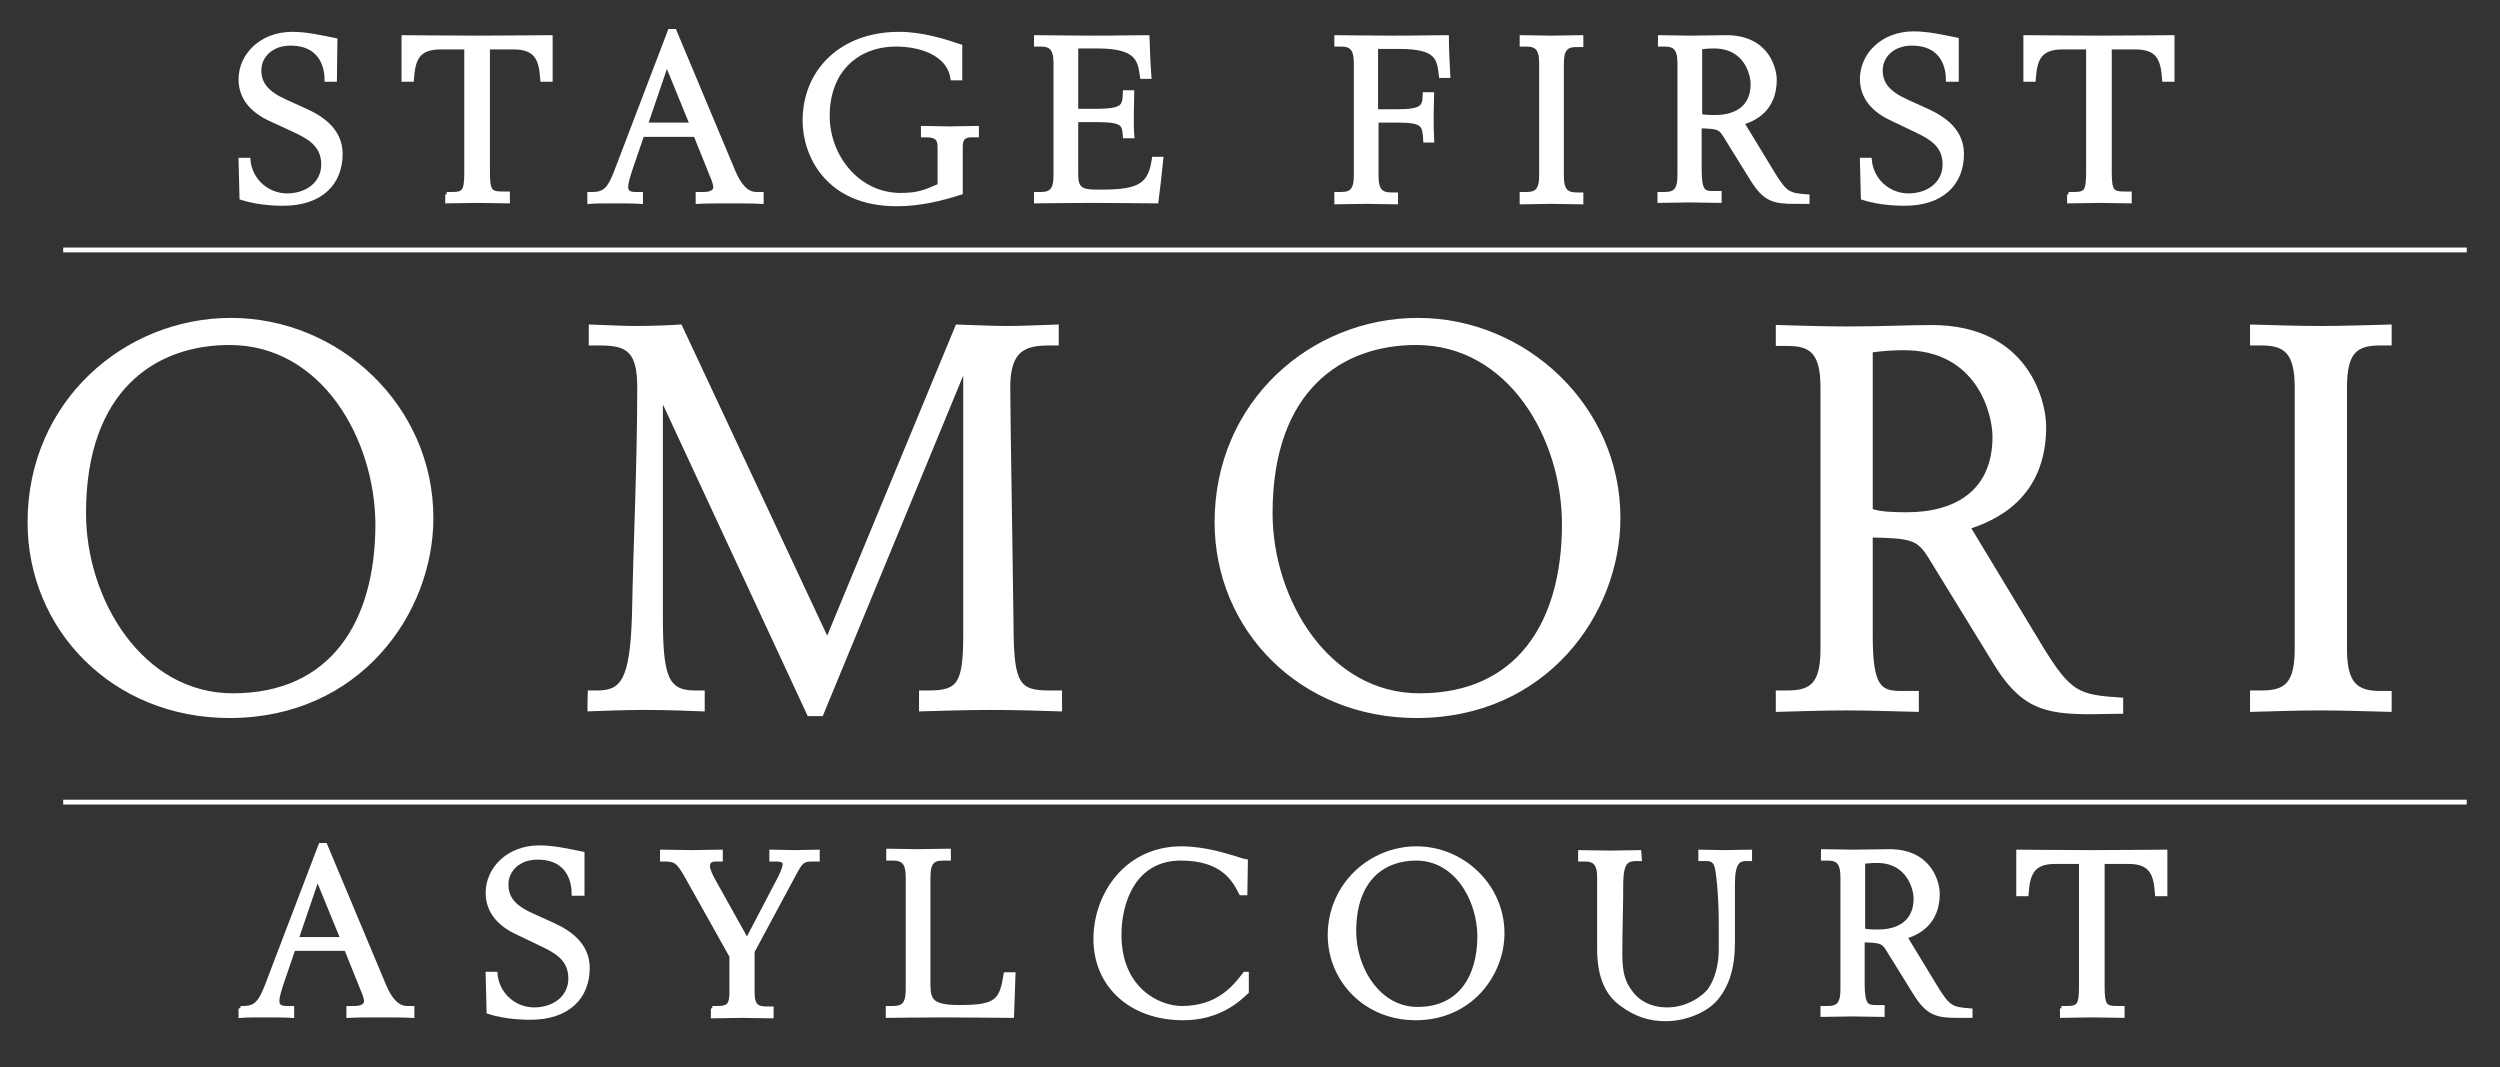 <?xml version="1.0" encoding="utf-8"?>
<!-- Generator: Adobe Illustrator 19.1.0, SVG Export Plug-In . SVG Version: 6.00 Build 0)  -->
<svg version="1.1" id="レイヤー_1" xmlns="http://www.w3.org/2000/svg" xmlns:xlink="http://www.w3.org/1999/xlink" x="0px"
	 y="0px" viewBox="-34 308.3 526.1 224.6" style="enable-background:new -34 308.3 526.1 224.6;" xml:space="preserve">
<rect x="-34" y="308.3" width="526.1" height="224.6" fill="#333333" stroke="none"/>
<style type="text/css">
	.st0{fill:#FFFFFF;stroke:#FFFFFF;stroke-miterlimit:10;}
	.st1{fill:#FFFFFF;stroke:#FFFFFF;stroke-width:1.015;}
</style>
<path class="st0" d="M36.4,325h-1.6c0-1.5-0.4-7.6-7.7-7.6c-4,0-6.6,2.6-6.6,5.7c0,2.8,1.5,4.8,5.5,6.6l4.4,2c3.5,1.6,7.2,4.2,7.2,9
	c0,6-4,10.4-12,10.4c-0.8,0-5,0-8.7-1.2l-0.2-7.9h1.5c0.4,4.4,4.1,7.5,8.2,7.5c4.2,0,7.7-2.5,7.7-6.6c0-4.3-3.3-5.9-6-7.2l-5.2-2.4
	c-3.7-1.7-6.2-4.4-6.2-8.3c0-5,4.3-9.5,10.8-9.5c3,0,6,0.7,9,1.3L36.4,325L36.4,325z"/>
<path class="st0" d="M60,349.2h1.1c2.6,0,3.1-0.6,3.1-4.6v-26.4h-5.5c-5.2,0-5.8,3-6.1,6.8H51v-8.8c1.4,0,9.1,0.1,15.4,0.1
	c5.8,0,13.7-0.1,15.4-0.1v8.8h-1.6c-0.3-3.8-0.9-6.8-6.1-6.8h-5.5v26.3c0,4,0.5,4.6,3.1,4.6h1.1v1.5c-1.8,0-3.9-0.1-6.3-0.1
	s-4.5,0.1-6.3,0.1v-1.4H60z"/>
<path class="st0" d="M90.1,349.2h0.6c2.7,0,3.7-1.2,5.2-5.2l11.1-29.1h0.9l12.4,29.6c1.2,2.8,2.7,4.7,4.9,4.7h1v1.5
	c-1.8-0.1-4.1-0.1-6.6-0.1c-2.6,0-4.9,0-6.7,0.1v-1.5h1.2c1.5,0,2.5-0.5,2.5-1.5c0-0.7-0.5-2-0.7-2.4l-3.5-8.7h-11.3l-2.6,7.6
	c-0.3,1-0.8,2.4-0.8,3.5c0,0.9,0.5,1.5,2,1.5h1.1v1.5c-1.7-0.1-3.7-0.1-5.9-0.1c-1.8,0-3.6,0-4.8,0.1L90.1,349.2L90.1,349.2z
	 M106.3,321.4l-4.5,13.2h9.9L106.3,321.4z"/>
<path class="st0" d="M167.9,324.7h-1.4c-0.8-5.2-6.8-7.1-11.9-7.1c-8.2,0-14.5,5.4-14.5,15.1c0,8.6,6.4,16.7,15.4,16.7
	c3.7,0,5.1-0.6,8.3-2v-8.1c0-1.4-0.3-2.6-2.8-2.6h-0.7v-1.4c1.6,0,3.6,0.1,5.6,0.1c1.8,0,3.7-0.1,5.6-0.1v1.4h-1.1
	c-1.2,0-2.3,0.4-2.3,2.4v9.7c-3.8,1.2-8.3,2.4-13.4,2.4c-14.6,0-19.3-10.4-19.3-17.5c0-10.4,7.7-18.2,19.8-18.2
	c4.8,0,9.6,1.5,12.8,2.6v6.6H167.9z"/>
<path class="st0" d="M184.1,349.2h0.9c2.2,0,3.2-0.8,3.2-4v-23.6c0-3.1-1-4-3.2-4h-0.9v-1.4c1.5,0,7.1,0.1,11.9,0.1
	c5.7,0,8-0.1,11.4-0.1c0.1,3,0.2,5.6,0.4,8.2h-1.4c-0.5-3.4-0.8-6.4-9.4-6.4h-4.6v13.7h4.2c5.9,0,6.1-1,6.2-3.9h1.4
	c0,1.1-0.1,2.6-0.1,4.7c0,1.9,0,3.4,0.1,4.4h-1.4c-0.2-2.4-0.3-3.4-5.8-3.4h-4.6v11.6c0,2.9,1.1,3.6,4.2,3.6h1.3
	c8.1,0,10.2-1.5,11-6.9h1.4c-0.3,3-0.6,5.8-1,8.8c-2.9,0-8.1-0.1-13.3-0.1c-6,0-10.3,0.1-11.9,0.1L184.1,349.2L184.1,349.2z"/>
<path class="st0" d="M247.3,349.2h0.9c2.2,0,3.2-0.8,3.2-4v-23.6c0-3.1-1-4-3.2-4h-0.9v-1.4c1.4,0,6.9,0.1,11.7,0.1
	c5.7,0,8-0.1,11.4-0.1c0,2.8,0.2,5.6,0.3,8h-1.4c-0.4-3.7-0.8-6.1-8.8-6.1h-5v13.7h4.2c5.9,0,6.1-1,6.2-3.6h1.4
	c0,0.8-0.1,2.3-0.1,4.4c0,1.9,0,3.4,0.1,5.2H266c-0.2-3.2-0.3-4.2-5.8-4.2h-4.6v11.7c0,3.1,1,4,3.2,4h0.9v1.5c-2,0-4.1-0.1-6.2-0.1
	c-2.2,0-4.5,0.1-6.2,0.1V349.2z"/>
<path class="st0" d="M286.3,349.2h0.9c2.2,0,3.2-0.8,3.2-4v-23.6c0-3.1-1-4-3.2-4h-0.9v-1.4c1.7,0,4,0.1,6.2,0.1
	c2.1,0,4.2-0.1,6.2-0.1v1.5h-0.9c-2.2,0-3.2,0.8-3.2,4v23.6c0,3.1,1,4,3.2,4h0.9v1.5c-2,0-4.1-0.1-6.2-0.1c-2.2,0-4.5,0.1-6.2,0.1
	V349.2z"/>
<path class="st0" d="M315.4,349.2h0.9c2.2,0,3.2-0.8,3.2-4v-23.6c0-3.1-1-4-3.2-4h-0.9v-1.4c1.7,0,4,0.1,6.2,0.1
	c3.2,0,5.6-0.1,7.7-0.1c8.6,0,10.1,6.7,10.1,8.9c0,6.3-4.4,8.3-6.9,9l6.5,10.7c2.7,4.4,3.4,4.6,7.3,4.9v1c-0.9,0-1.8,0-2.7,0
	c-4.3,0-6.2-0.5-8.8-4.7l-5.7-9.2c-1.1-1.8-1.7-1.9-5.5-2v9.1c0,4.6,0.8,5.1,2.8,5.1h1.4v1.5c-2.1,0-4.2-0.1-6.3-0.1
	c-2.2,0-4.5,0.1-6.2,0.1v-1.3H315.4z M323.7,332.7c0.8,0.3,2,0.3,3.3,0.3c4.3,0,7.9-2,7.9-7c0-2.1-1.4-8-8.2-8c-1.2,0-2.1,0.1-3,0.2
	L323.7,332.7L323.7,332.7z"/>
<path class="st0" d="M377.7,325H376c0-1.5-0.4-7.6-7.7-7.6c-4,0-6.6,2.6-6.6,5.7c0,2.8,1.5,4.8,5.5,6.6l4.4,2c3.5,1.6,7.2,4.2,7.2,9
	c0,6-4,10.4-12,10.4c-0.8,0-5,0-8.7-1.2l-0.2-7.9h1.5c0.4,4.4,4.1,7.5,8.2,7.5c4.2,0,7.7-2.5,7.7-6.6c0-4.3-3.3-5.9-6-7.2l-5.2-2.5
	c-3.7-1.7-6.2-4.4-6.2-8.3c0-5,4.3-9.5,10.8-9.5c3,0,6,0.7,9,1.3L377.7,325L377.7,325z"/>
<path class="st0" d="M401.3,349.2h1.1c2.6,0,3.1-0.6,3.1-4.6v-26.4H400c-5.2,0-5.8,3-6.1,6.8h-1.6v-8.8c1.4,0,9.1,0.1,15.4,0.1
	c5.8,0,13.7-0.1,15.4-0.1v8.8h-1.6c-0.3-3.8-0.9-6.8-6.1-6.8h-5.5v26.3c0,4,0.5,4.6,3.1,4.6h1.1v1.5c-1.8,0-3.9-0.1-6.3-0.1
	s-4.5,0.1-6.3,0.1v-1.4H401.3z"/>
<path class="st0" d="M16.6,520.5h0.6c2.7,0,3.7-1.2,5.2-5.2l11.1-29.1h0.9l12.4,29.6c1.2,2.8,2.7,4.7,4.9,4.7h1v1.5
	c-1.8-0.1-4.1-0.1-6.6-0.1c-2.6,0-4.9,0-6.7,0.1v-1.5h1.2c1.5,0,2.5-0.5,2.5-1.5c0-0.7-0.5-2-0.7-2.4l-3.5-8.7H27.7l-2.6,7.6
	c-0.3,1-0.8,2.4-0.8,3.5c0,0.9,0.5,1.5,2,1.5h1.1v1.5c-1.7-0.1-3.7-0.1-5.9-0.1c-1.8,0-3.6,0-4.8,0.1v-1.5H16.6z M32.8,492.8
	L28.3,506h9.9L32.8,492.8z"/>
<path class="st0" d="M88.4,496.3h-1.6c0-1.5-0.4-7.6-7.7-7.6c-4,0-6.6,2.6-6.6,5.7c0,2.8,1.4,4.8,5.5,6.6l4.4,2
	c3.5,1.6,7.2,4.2,7.2,9c0,6-4,10.4-12,10.4c-0.8,0-5,0-8.7-1.2l-0.2-7.9h1.5c0.4,4.4,4.1,7.5,8.2,7.5c4.2,0,7.7-2.5,7.7-6.6
	c0-4.3-3.3-5.9-6-7.2l-5.2-2.5c-3.7-1.7-6.2-4.4-6.2-8.3c0-5,4.3-9.5,10.8-9.5c3,0,6,0.7,9,1.3v8.3H88.4z"/>
<path class="st0" d="M115.9,520.5h1.2c2.4,0,2.9-0.9,2.9-3.4v-7.6l-9.3-16.6c-1.9-3.4-2.5-3.8-4.9-3.8h-0.4v-1.5
	c2.1,0,4.1,0.1,6.1,0.1s4.1-0.1,6.1-0.1v1.5h-0.9c-1,0-1.8,0.3-1.8,1.5c0,0.7,0.6,2,1.1,2.9l7.2,12.9l6.7-12.8
	c0.4-0.7,1.3-2.6,1.3-3.4s-0.6-1.1-1.9-1.1h-0.9v-1.5c2,0,3.3,0.1,4.8,0.1c1.6,0,3.2-0.1,4.8-0.1v1.5h-1.2c-2,0-2.4,0.6-3.9,3.4
	l-8.6,16v8.7c0,2.9,1.1,3.4,3,3.4h1v1.5c-2,0-4.1-0.1-6.1-0.1c-2.1,0-4.4,0.1-6.1,0.1v-1.6H115.9z"/>
<path class="st0" d="M153,520.5h0.9c2.2,0,3.2-0.8,3.2-4v-23.6c0-3.1-1-4-3.2-4H153v-1.5c1.7,0,4,0.1,6.2,0.1c2.1,0,4.2-0.1,6.4-0.1
	v1.5h-1.1c-2.2,0-3.2,0.8-3.2,4v22.5c0,3.6,0.8,4.9,6.7,4.9c7.9,0,8.8-1.4,9.7-6.9h1.5l-0.3,8.6c-4.3,0-9.7-0.1-14-0.1
	c-5.7,0-10.3,0.1-12,0.1v-1.5H153z"/>
<path class="st0" d="M228,496.2h-0.8c-1.3-2.5-3.6-7.3-12.7-7.3c-9.8,0-13,9-13,16.1c0,11.5,8.2,15.5,13.2,15.5
	c7.6,0,11.1-4.3,13.3-7.2h0.3v3.7c-1.7,1.6-5.8,5.5-13.3,5.5c-11,0-18.4-6.9-18.4-16.6c0-9.3,6.5-19,18-19c4.8,0,9.4,1.5,11.1,2
	c0.9,0.3,1.8,0.6,2.4,0.7L228,496.2z"/>
<path class="st0" d="M264.1,486.9c9.6,0,18,7.8,18,17.8c0,8.5-6.6,17.8-18.2,17.8c-10.4,0-18-7.9-18-17.5
	C246,494.4,254.6,486.9,264.1,486.9 M264,488.9c-6.8,0-13.1,4.2-13.1,15.4c0,7.8,5.1,16.4,13.4,16.4c8.9,0,13.1-6.6,13.1-15.5
	C277.3,497.5,272.5,488.9,264,488.9"/>
<path class="st0" d="M311,489h-0.9c-1.8,0.1-2.9,0.7-3,4.8c0,5.1-0.2,10.2-0.2,15.3c0,4.1,0.7,6,2,7.8c1.5,2.2,4.1,3.9,8,3.9
	c4.3,0,7.9-2.6,9-4.2c1.5-2.2,2.3-5.2,2.3-8.6v-5.1c0-6.5-0.6-11.7-1-12.6c-0.5-1.1-1.1-1.3-2.3-1.3h-1v-1.4c1.4,0,3.3,0.1,5.1,0.1
	c1.7,0,3.4-0.1,5.2-0.1v1.4h-0.7c-1.7,0-2.9,0.7-2.9,5.3v12.4c0,5.2-1.2,9.1-3.8,12c-2,2.2-6.2,4-10.2,4c-3.5,0-6.3-0.9-9.4-3.2
	c-3.3-2.4-4.6-6.4-4.6-11.5v-15.2c0-3.1-1.3-3.7-3.1-3.7h-0.9v-1.4c2,0,4.1,0.1,6.2,0.1c2,0,4.1-0.1,6.1-0.1L311,489L311,489z"/>
<path class="st0" d="M349.7,520.5h0.9c2.2,0,3.2-0.8,3.2-4v-23.6c0-3.1-1-4-3.2-4h-0.9v-1.4c1.7,0,4,0.1,6.2,0.1
	c3.2,0,5.6-0.1,7.7-0.1c8.6,0,10.1,6.7,10.1,8.9c0,6.3-4.4,8.3-6.9,9l6.5,10.7c2.7,4.4,3.4,4.6,7.3,4.9v1c-0.9,0-1.8,0-2.7,0
	c-4.3,0-6.2-0.5-8.8-4.7l-5.7-9.2c-1.1-1.8-1.7-1.9-5.5-2v9.1c0,4.6,0.8,5.1,2.8,5.1h1.4v1.5c-2.1,0-4.2-0.1-6.3-0.1
	c-2.2,0-4.5,0.1-6.2,0.1v-1.3H349.7z M358,504.1c0.8,0.3,2,0.3,3.3,0.3c4.3,0,7.9-2,7.9-7c0-2.1-1.5-8-8.2-8c-1.2,0-2.1,0.1-3,0.2
	L358,504.1L358,504.1z"/>
<path class="st0" d="M399.8,520.5h1.1c2.6,0,3.1-0.6,3.1-4.6v-26.3h-5.5c-5.2,0-5.8,3-6.1,6.8h-1.6v-8.8c1.4,0,9.1,0.1,15.4,0.1
	c5.8,0,13.7-0.1,15.4-0.1v8.8H420c-0.3-3.8-0.9-6.8-6.1-6.8h-5.5v26.3c0,4,0.5,4.6,3.1,4.6h1.1v1.5c-1.8,0-3.9-0.1-6.3-0.1
	s-4.5,0.1-6.3,0.1v-1.5H399.8z"/>
<path class="st0" d="M14.6,375.7c22.5,0,42.1,18.2,42.1,41.6c0,19.9-15.3,41.6-42.4,41.6c-24.4,0-42-18.4-42-40.7
	C-27.7,393.1-7.6,375.7,14.6,375.7 M14.3,380.4c-15.8,0-30.7,9.7-30.7,35.9c0,18.3,12,38.4,31.4,38.4c20.9,0,30.5-15.3,30.5-36.1
	C45.4,400.4,34,380.4,14.3,380.4"/>
<path class="st0" d="M89.7,454.1h2c5.5,0,7.4-2.8,7.8-16.6c0.3-15.7,1.1-31.5,1.1-47.7c0-7.6-2.3-9.3-8.2-9.3h-2v-3.4
	c3.5,0.1,6.2,0.3,9.7,0.3c3.4,0,7.7-0.2,9-0.3l31,66.2l27.4-66.2c3.6,0.1,7.1,0.3,10.4,0.3c3.4,0,6.9-0.2,10.4-0.3v3.4h-1.5
	c-5.2,0-8.7,1.2-8.7,9.3c0,5.8,0.5,34.1,0.7,51.1c0.1,11.3,1.4,13.2,7.9,13.2h2.3v3.4c-3.7-0.1-8.5-0.3-14.4-0.3s-10.8,0.2-14.7,0.3
	v-3.4h1.7c6.3,0,7.6-2,7.6-12v-56.8H169l-30.2,73.2h-2.5l-31-66.7H105v46.3c0,12.3,1,16,7.2,16h1.6v3.4c-2.8-0.1-6.9-0.3-12-0.3
	c-5,0-8.7,0.2-12.1,0.3C89.7,457.5,89.7,454.1,89.7,454.1z"/>
<path class="st0" d="M264.4,375.7c22.4,0,42.1,18.2,42.1,41.6c0,19.9-15.3,41.6-42.4,41.6c-24.4,0-42-18.4-42-40.7
	C222.1,393.1,242.1,375.7,264.4,375.7 M264,380.4c-15.8,0-30.7,9.7-30.7,35.9c0,18.3,12,38.4,31.4,38.4c20.9,0,30.5-15.3,30.5-36.1
	C295.2,400.4,283.8,380.4,264,380.4"/>
<path class="st0" d="M340.2,454.1h2c5.2,0,7.4-1.9,7.4-9.2v-55.1c0-7.3-2.3-9.2-7.4-9.2h-2v-3.4c3.9,0.1,9.4,0.3,14.4,0.3
	c7.6,0,13-0.3,17.9-0.3c20,0,23.6,15.7,23.6,20.9c0,14.8-10.4,19.3-16,21.1l15.1,25c6.2,10.2,8,10.8,17.1,11.4v2.4
	c-2.1,0-4.2,0.1-6.3,0.1c-9.9,0-14.6-1.2-20.5-11.1l-13.2-21.5c-2.6-4.2-4.1-4.4-12.7-4.6v21.3c0,10.7,1.9,12,6.4,12h3.3v3.4
	c-5-0.1-9.7-0.3-14.7-0.3c-5.1,0-10.5,0.2-14.4,0.3L340.2,454.1L340.2,454.1z M359.6,415.8c1.9,0.7,4.7,0.8,7.7,0.8
	c10.2,0,18.5-4.6,18.5-16.4c0-5-3.4-18.7-19.1-18.7c-2.7,0-4.9,0.2-7.1,0.5V415.8z"/>
<path class="st0" d="M440,454.1h2c5.2,0,7.4-1.9,7.4-9.3v-55c0-7.3-2.3-9.3-7.4-9.3h-2v-3.4c3.9,0.1,9.4,0.3,14.4,0.3
	s9.7-0.2,14.4-0.3v3.4h-2c-5.2,0-7.4,1.9-7.4,9.3v55.1c0,7.3,2.3,9.3,7.4,9.3h2v3.4c-4.7-0.1-9.5-0.3-14.4-0.3
	c-5.1,0-10.5,0.2-14.4,0.3V454.1z"/>
<line class="st1" x1="-20.7" y1="360.9" x2="485.1" y2="360.9"/>
<line class="st1" x1="-20.7" y1="477.1" x2="485.1" y2="477.1"/>
</svg>
